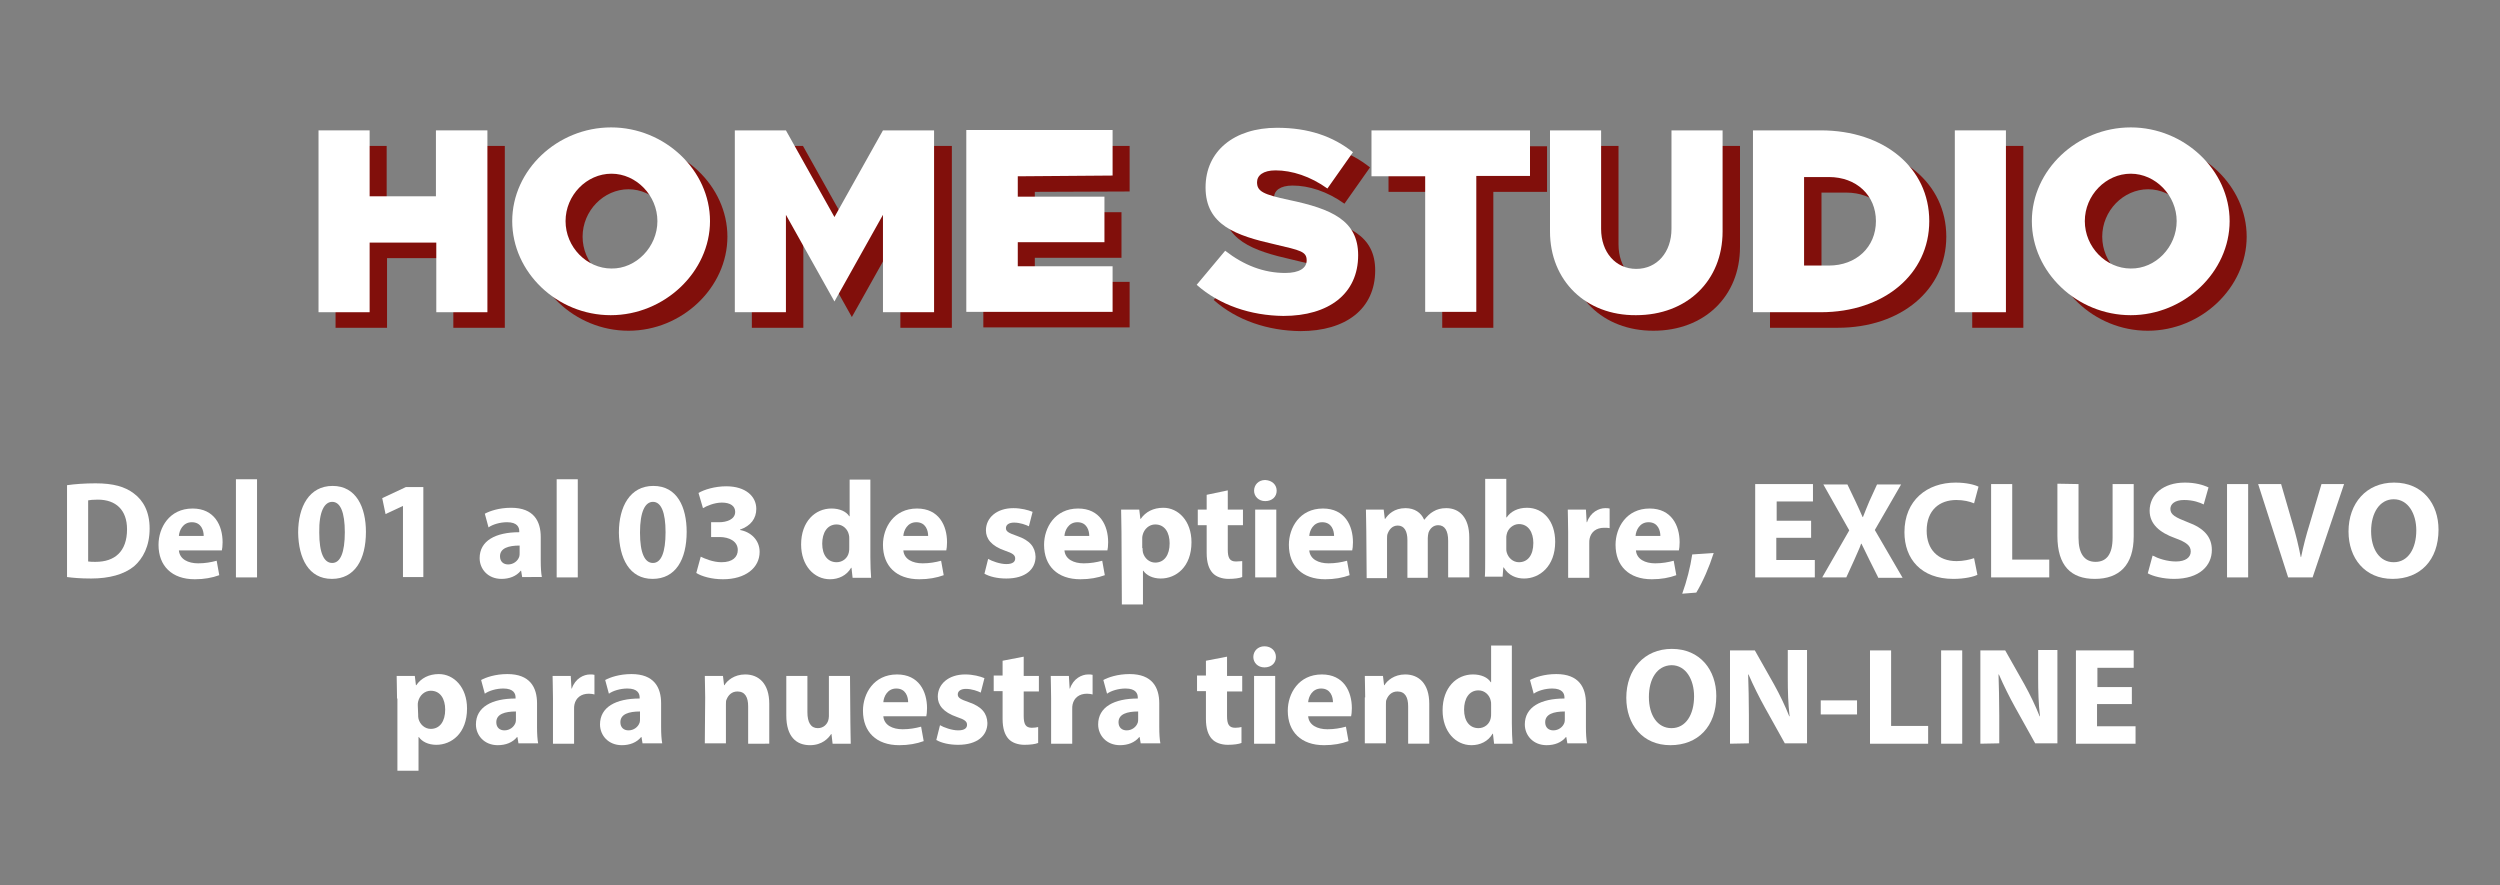 <?xml version="1.0" encoding="utf-8"?>
<!-- Generator: Adobe Illustrator 24.1.2, SVG Export Plug-In . SVG Version: 6.00 Build 0)  -->
<svg version="1.1" id="Capa_1" xmlns="http://www.w3.org/2000/svg" xmlns:xlink="http://www.w3.org/1999/xlink" x="0px" y="0px"
	 viewBox="0 0 675 239" style="enable-background:new 0 0 675 239;" xml:space="preserve">
<rect x="0" y="0" width="675" height="239" fill="#808080" stroke="none"/>
<style type="text/css">
	.st0{fill:#810F0B;}
	.st1{fill:#FFFFFF;}
</style>
<g id="background">
</g>
<g id="Capa_3">
</g>
<g id="Capa_4_1_">
	<g>
		<g>
			<path class="st0" d="M136.3,39.4v49.1h-13.9V69.7h-17.9v18.8H90.6V39.4h13.8v17.8h17.9V39.4H136.3z"/>
			<path class="st0" d="M143,63.9c0-13.8,12.2-25.3,26.7-25.3s26.7,11.6,26.7,25.3s-12.2,25.4-26.7,25.4
				C155.2,89.3,143,77.7,143,63.9z M182.1,63.9c0-6.9-5.7-12.8-12.4-12.8s-12.4,5.8-12.4,12.8s5.7,12.8,12.4,12.8
				C176.4,76.8,182.1,70.9,182.1,63.9z"/>
			<path class="st0" d="M203,39.4h13.8l13.1,23.4L243,39.4h14v49.1h-13.9V62.2L230,85.6l-13.1-23.4v26.3H203V39.4z"/>
			<path class="st0" d="M279.4,51.8v5.5h23.4v12.3h-23.4v6.5H305v12.3h-39.5v-49H305v12.3L279.4,51.8L279.4,51.8z"/>
			<path class="st0" d="M327.7,81l7.7-9.2c5,3.9,10.4,6,16.2,6c3.8,0,5.8-1.3,5.8-3.4c0-2.4-1.7-2.7-8.5-4.3
				c-10.6-2.4-18.8-5.2-18.8-15.4c0-9.8,7.7-16.1,19.3-16.1c8.5,0,15.1,2.3,20.5,6.6L363,55c-4.6-3.3-9.6-4.9-14-4.9
				c-3.4,0-5,1.4-5,3.2c0,2.5,1.7,3.3,8.7,4.8c11.4,2.4,18.6,5.5,18.6,14.9c0,10.4-7.9,16.4-20.2,16.4
				C342.3,89.3,333.9,86.5,327.7,81z"/>
			<path class="st0" d="M389.4,51.8h-14.5V39.5h42.8v12.3h-14.5v36.7h-13.8V51.8L389.4,51.8z"/>
			<path class="st0" d="M423.2,66.7V39.4H437V66c0,6.3,3.9,10.8,9.5,10.8c5.5,0,9.5-4.5,9.5-10.8V39.4h13.8v27.3
				c0,13.3-9.6,22.6-23.4,22.6C432.8,89.3,423.2,80,423.2,66.7z"/>
			<path class="st0" d="M477.9,39.4h18.3c17.1,0,29.3,10.1,29.3,24.5c0,14.3-12.2,24.6-29.3,24.6h-18.3V39.4z M498.5,75.9
				c7.4,0,12.7-5,12.7-12S505.9,52,498.5,52h-6.7v23.9H498.5L498.5,75.9z"/>
			<path class="st0" d="M532.5,39.4h13.8v49.1h-13.8V39.4z"/>
			<path class="st0" d="M553.2,63.9c0-13.8,12.2-25.3,26.7-25.3s26.7,11.6,26.7,25.3s-12.2,25.4-26.7,25.4S553.2,77.7,553.2,63.9z
				 M592.4,63.9c0-6.9-5.7-12.8-12.4-12.8s-12.4,5.8-12.4,12.8s5.7,12.8,12.4,12.8C586.7,76.8,592.4,70.9,592.4,63.9z"/>
		</g>
		<g>
			<path class="st1" d="M131.6,35.2v49.1h-13.8V65.5h-18v18.8H86V35.2h13.8V53h17.9V35.2L131.6,35.2L131.6,35.2z"/>
			<path class="st1" d="M138.3,59.7c0-13.8,12.2-25.3,26.7-25.3s26.7,11.6,26.7,25.3s-12.3,25.4-26.8,25.4S138.3,73.5,138.3,59.7z
				 M177.5,59.7c0-6.9-5.7-12.8-12.4-12.8c-6.7,0-12.4,5.8-12.4,12.8s5.7,12.8,12.4,12.8C171.7,72.6,177.5,66.7,177.5,59.7z"/>
			<path class="st1" d="M198.4,35.2h13.8l13.1,23.4l13.1-23.4h13.8v49.1h-13.8V58l-13.1,23.4L212.2,58v26.3h-13.8V35.2L198.4,35.2z"
				/>
			<path class="st1" d="M274.8,47.6v5.5h23.4v12.3h-23.4v6.5h25.6v12.3h-39.5V35.1h39.5v12.3L274.8,47.6L274.8,47.6z"/>
			<path class="st1" d="M323.1,76.9l7.7-9.2c5,3.9,10.4,6,16.2,6c3.8,0,5.8-1.3,5.8-3.4c0-2.4-1.7-2.7-8.5-4.3
				c-10.6-2.4-18.8-5.2-18.8-15.4c0-9.8,7.7-16.1,19.3-16.1c8.5,0,15.1,2.3,20.5,6.6l-6.9,9.8c-4.6-3.3-9.6-4.9-14-4.9
				c-3.4,0-5,1.4-5,3.2c0,2.5,1.7,3.3,8.7,4.8c11.4,2.4,18.6,5.5,18.6,14.9c0,10.4-7.9,16.4-20.2,16.4
				C337.7,85.2,329.3,82.4,323.1,76.9z"/>
			<path class="st1" d="M384.8,47.6h-14.5V35.2h42.8v12.3h-14.5v36.7h-13.8V47.6z"/>
			<path class="st1" d="M418.5,62.5V35.2h13.8v26.6c0,6.3,3.9,10.8,9.5,10.8s9.5-4.5,9.5-10.8V35.2h13.8v27.3
				c0,13.3-9.6,22.6-23.4,22.6C428.2,85.2,418.5,75.8,418.5,62.5z"/>
			<path class="st1" d="M473.3,35.2h18.3c17.1,0,29.3,10.1,29.3,24.5c0,14.3-12.2,24.6-29.3,24.6h-18.3V35.2z M493.8,71.7
				c7.4,0,12.7-5,12.7-12s-5.3-11.9-12.7-11.9h-6.7v23.9H493.8L493.8,71.7z"/>
			<path class="st1" d="M527.8,35.2h13.8v49.1h-13.8V35.2z"/>
			<path class="st1" d="M548.6,59.7c0-13.8,12.2-25.3,26.7-25.3S602,46,602,59.7s-12.2,25.4-26.7,25.4S548.6,73.5,548.6,59.7z
				 M587.7,59.7c0-6.9-5.7-12.8-12.4-12.8s-12.4,5.8-12.4,12.8s5.7,12.8,12.4,12.8C582,72.6,587.7,66.7,587.7,59.7z"/>
		</g>
	</g>
</g>
<g>
	<path class="st1" d="M18.1,131c2.1-0.3,4.8-0.5,7.7-0.5c4.8,0,7.9,0.9,10.3,2.7c2.6,1.9,4.3,5,4.3,9.5c0,4.8-1.8,8.1-4.2,10.2
		c-2.7,2.2-6.7,3.3-11.6,3.3c-3,0-5-0.2-6.5-0.4V131z M23.8,151.6c0.5,0.1,1.3,0.1,2,0.1c5.2,0,8.5-2.8,8.5-8.8c0-5.2-3-8-7.9-8
		c-1.3,0-2.1,0.1-2.6,0.2C23.8,135.1,23.8,151.6,23.8,151.6z"/>
	<path class="st1" d="M48.3,148.6c0.2,2.4,2.5,3.5,5.2,3.5c1.9,0,3.5-0.3,5-0.7l0.7,3.9c-1.9,0.7-4.1,1.1-6.6,1.1
		c-6.2,0-9.8-3.6-9.8-9.3c0-4.6,2.9-9.8,9.2-9.8c5.9,0,8.1,4.6,8.1,9.1c0,1-0.1,1.8-0.2,2.2L48.3,148.6L48.3,148.6z M55,144.7
		c0-1.4-0.6-3.7-3.2-3.7c-2.4,0-3.4,2.2-3.5,3.7H55z"/>
	<path class="st1" d="M63.7,129.4h5.7v26.5h-5.7V129.4z"/>
	<path class="st1" d="M98.8,143.6c0,7.5-3,12.7-9.2,12.7c-6.3,0-9-5.6-9.1-12.5c0-7,3-12.6,9.3-12.6C96.2,131.2,98.8,137,98.8,143.6
		z M86.2,143.8c0,5.6,1.3,8.2,3.5,8.2c2.2,0,3.4-2.8,3.4-8.3c0-5.4-1.2-8.2-3.4-8.2C87.6,135.5,86.1,138.1,86.2,143.8z"/>
	<path class="st1" d="M108.8,136.6L108.8,136.6l-4.7,2.2l-0.9-4.3l6.4-3h4.7v24.3h-5.5V136.6z"/>
	<path class="st1" d="M141,155.9l-0.3-1.8h-0.1c-1.2,1.5-3.1,2.2-5.2,2.2c-3.7,0-5.9-2.7-5.9-5.6c0-4.7,4.3-7,10.7-7v-0.3
		c0-1-0.5-2.4-3.3-2.4c-1.9,0-3.9,0.6-5,1.4l-1-3.7c1.3-0.7,3.8-1.6,7.1-1.6c6.1,0,8,3.6,8,7.9v6.4c0,1.8,0.1,3.4,0.3,4.4H141V155.9
		z M140.3,147.3c-3,0-5.3,0.7-5.3,2.9c0,1.5,1,2.2,2.2,2.2c1.4,0,2.6-0.9,3-2.1c0.1-0.3,0.1-0.6,0.1-1
		C140.3,149.3,140.3,147.3,140.3,147.3z"/>
	<path class="st1" d="M150.3,129.4h5.7v26.5h-5.7V129.4z"/>
	<path class="st1" d="M185.4,143.6c0,7.5-3,12.7-9.2,12.7c-6.3,0-9-5.6-9.1-12.5c0-7,3-12.6,9.3-12.6
		C182.9,131.2,185.4,137,185.4,143.6z M172.8,143.8c0,5.6,1.3,8.2,3.5,8.2s3.4-2.8,3.4-8.3c0-5.4-1.2-8.2-3.4-8.2
		C174.2,135.5,172.8,138.1,172.8,143.8z"/>
	<path class="st1" d="M189.2,150.3c1,0.5,3.3,1.5,5.6,1.5c3,0,4.4-1.4,4.4-3.3c0-2.4-2.4-3.5-4.9-3.5H192v-4h2.2
		c1.9,0,4.3-0.7,4.3-2.8c0-1.5-1.2-2.5-3.6-2.5c-2,0-4.1,0.9-5.1,1.5l-1.2-4.1c1.5-0.9,4.4-1.8,7.5-1.8c5.2,0,8.1,2.7,8.1,6.1
		c0,2.6-1.5,4.6-4.4,5.6v0.1c2.9,0.5,5.3,2.7,5.3,5.9c0,4.3-3.8,7.4-9.9,7.4c-3.1,0-5.8-0.8-7.2-1.7L189.2,150.3z"/>
	<path class="st1" d="M235,129.4v21.1c0,2.1,0.1,4.2,0.2,5.5h-5l-0.3-2.7h-0.1c-1.2,2.1-3.4,3.1-5.7,3.1c-4.3,0-7.8-3.7-7.8-9.4
		c0-6.2,3.8-9.7,8.2-9.7c2.2,0,4,0.8,4.8,2.1h0.1v-9.9h5.6V129.4z M229.3,145.4c0-0.3,0-0.7-0.1-1c-0.3-1.5-1.6-2.8-3.3-2.8
		c-2.6,0-3.9,2.3-3.9,5.2c0,3.1,1.5,5,3.9,5c1.6,0,3-1.1,3.3-2.7c0.1-0.4,0.1-0.8,0.1-1.3V145.4z"/>
	<path class="st1" d="M243.9,148.6c0.2,2.4,2.5,3.5,5.2,3.5c1.9,0,3.5-0.3,5-0.7l0.7,3.9c-1.9,0.7-4.1,1.1-6.6,1.1
		c-6.2,0-9.8-3.6-9.8-9.3c0-4.6,2.9-9.8,9.2-9.8c5.9,0,8.1,4.6,8.1,9.1c0,1-0.1,1.8-0.2,2.2L243.9,148.6L243.9,148.6z M250.6,144.7
		c0-1.4-0.6-3.7-3.2-3.7c-2.4,0-3.4,2.2-3.5,3.7H250.6z"/>
	<path class="st1" d="M266.8,150.9c1,0.6,3.2,1.4,4.9,1.4c1.7,0,2.4-0.6,2.4-1.5s-0.6-1.4-2.7-2.1c-3.8-1.3-5.2-3.3-5.2-5.5
		c0-3.4,2.9-6,7.4-6c2.1,0,4,0.5,5.2,1l-1,3.9c-0.8-0.4-2.4-1-4-1c-1.4,0-2.2,0.6-2.2,1.5s0.7,1.3,3,2.1c3.5,1.2,4.9,3,5,5.6
		c0,3.4-2.7,5.9-7.9,5.9c-2.4,0-4.5-0.5-5.9-1.3L266.8,150.9z"/>
	<path class="st1" d="M287.4,148.6c0.2,2.4,2.5,3.5,5.2,3.5c1.9,0,3.5-0.3,5-0.7l0.7,3.9c-1.9,0.7-4.1,1.1-6.6,1.1
		c-6.2,0-9.8-3.6-9.8-9.3c0-4.6,2.9-9.8,9.2-9.8c5.9,0,8.1,4.6,8.1,9.1c0,1-0.1,1.8-0.2,2.2L287.4,148.6L287.4,148.6z M294.1,144.7
		c0-1.4-0.6-3.7-3.2-3.7c-2.4,0-3.4,2.2-3.5,3.7H294.1z"/>
	<path class="st1" d="M302.8,143.7c0-2.4-0.1-4.4-0.1-6.1h4.9l0.3,2.5h0.1c1.3-1.9,3.4-3,6.1-3c4,0,7.6,3.5,7.6,9.3
		c0,6.7-4.2,9.8-8.3,9.8c-2.2,0-3.9-0.9-4.7-2.1h-0.1v9.1h-5.7L302.8,143.7L302.8,143.7z M308.5,148c0,0.4,0,0.9,0.1,1.2
		c0.4,1.5,1.7,2.7,3.3,2.7c2.5,0,3.9-2.1,3.9-5.2c0-2.9-1.3-5.1-3.9-5.1c-1.6,0-3,1.2-3.4,2.9c-0.1,0.3-0.1,0.7-0.1,1v2.5H308.5z"/>
	<path class="st1" d="M331.5,132.4v5.2h4.1v4.2h-4.1v6.6c0,2.2,0.5,3.2,2.2,3.2c0.7,0,1.3-0.1,1.7-0.1v4.3c-0.7,0.3-2.1,0.5-3.7,0.5
		c-1.8,0-3.4-0.6-4.3-1.6c-1-1.1-1.6-2.8-1.6-5.4v-7.5h-2.4v-4.2h2.4v-4L331.5,132.4z"/>
	<path class="st1" d="M344.7,132.5c0,1.6-1.2,2.8-3.1,2.8c-1.8,0-3-1.3-3-2.8c0-1.6,1.2-2.9,3-2.9
		C343.5,129.7,344.7,130.9,344.7,132.5z M338.9,155.9v-18.3h5.7v18.3H338.9z"/>
	<path class="st1" d="M353.5,148.6c0.2,2.4,2.5,3.5,5.2,3.5c1.9,0,3.5-0.3,5-0.7l0.7,3.9c-1.9,0.7-4.1,1.1-6.6,1.1
		c-6.2,0-9.8-3.6-9.8-9.3c0-4.6,2.9-9.8,9.2-9.8c5.9,0,8.1,4.6,8.1,9.1c0,1-0.1,1.8-0.2,2.2L353.5,148.6L353.5,148.6z M360.2,144.7
		c0-1.4-0.6-3.7-3.2-3.7c-2.4,0-3.4,2.2-3.5,3.7H360.2z"/>
	<path class="st1" d="M368.9,143.4c0-2.3-0.1-4.2-0.1-5.8h4.8l0.3,2.5h0.1c0.8-1.2,2.4-2.9,5.5-2.9c2.4,0,4.2,1.2,5,3.1h0.1
		c0.7-0.9,1.5-1.7,2.4-2.2c1-0.6,2.1-0.9,3.5-0.9c3.5,0,6.2,2.5,6.2,7.9v10.8H391V146c0-2.7-0.9-4.2-2.7-4.2c-1.3,0-2.2,0.9-2.6,2
		c-0.1,0.4-0.2,1-0.2,1.5V156H380v-10.2c0-2.3-0.8-3.9-2.6-3.9c-1.5,0-2.3,1.1-2.7,2.1c-0.2,0.4-0.2,1-0.2,1.4v10.7H369L368.9,143.4
		L368.9,143.4z"/>
	<path class="st1" d="M400.9,155.9c0.1-1.2,0.1-3.4,0.1-5.5v-21.1h5.7v10.4h0.1c1.1-1.6,3-2.6,5.5-2.6c4.4,0,7.6,3.6,7.6,9.2
		c0,6.6-4.2,9.9-8.4,9.9c-2.1,0-4.2-0.8-5.5-3h-0.1l-0.2,2.5h-4.8V155.9z M406.7,148.1c0,0.4,0,0.7,0.1,1c0.4,1.5,1.7,2.7,3.3,2.7
		c2.4,0,3.9-1.9,3.9-5.2c0-2.8-1.3-5.1-3.9-5.1c-1.5,0-3,1.2-3.3,2.8c-0.1,0.3-0.1,0.7-0.1,1V148.1z"/>
	<path class="st1" d="M423.4,143.6c0-2.7-0.1-4.4-0.1-6h4.9l0.2,3.4h0.1c0.9-2.7,3.2-3.8,4.9-3.8c0.5,0,0.8,0,1.2,0.1v5.3
		c-0.4-0.1-0.9-0.1-1.5-0.1c-2.1,0-3.5,1.1-3.9,2.9c-0.1,0.4-0.1,0.8-0.1,1.3v9.3h-5.7V143.6z"/>
	<path class="st1" d="M441.7,148.6c0.2,2.4,2.5,3.5,5.2,3.5c1.9,0,3.5-0.3,5-0.7l0.7,3.9c-1.9,0.7-4.1,1.1-6.6,1.1
		c-6.2,0-9.8-3.6-9.8-9.3c0-4.6,2.9-9.8,9.2-9.8c5.9,0,8.1,4.6,8.1,9.1c0,1-0.1,1.8-0.2,2.2L441.7,148.6L441.7,148.6z M448.3,144.7
		c0-1.4-0.6-3.7-3.2-3.7c-2.4,0-3.4,2.2-3.5,3.7H448.3z"/>
	<path class="st1" d="M454.2,160.3c1.2-3.3,2.2-7.2,2.7-10.6l5.8-0.4c-1.2,3.8-2.9,7.7-4.7,10.7L454.2,160.3z"/>
	<path class="st1" d="M488.9,145.2h-9.3v6H490v4.7h-16.1v-25.2h15.6v4.7h-9.8v5.2h9.3v4.6H488.9z"/>
	<path class="st1" d="M507.1,155.9l-2.3-4.6c-0.9-1.8-1.5-3.1-2.2-4.5h-0.1c-0.5,1.5-1.2,2.8-1.9,4.5l-2.1,4.6H492l7.3-12.7l-7-12.4
		h6.5l2.2,4.6c0.7,1.5,1.3,2.8,1.9,4.2h0.1c0.6-1.6,1.1-2.7,1.7-4.2l2.1-4.6h6.5l-7.1,12.3l7.5,12.9h-6.6V155.9z"/>
	<path class="st1" d="M533.9,155.2c-1,0.5-3.4,1.1-6.5,1.1c-8.7,0-13.2-5.4-13.2-12.6c0-8.6,6.1-13.4,13.8-13.4c3,0,5.2,0.6,6.2,1.1
		l-1.2,4.5c-1.2-0.5-2.8-0.9-4.8-0.9c-4.5,0-8,2.7-8,8.3c0,5,3,8.2,8.1,8.2c1.7,0,3.6-0.4,4.7-0.8L533.9,155.2z"/>
	<path class="st1" d="M537.6,130.7h5.7v20.4h10v4.8h-15.7L537.6,130.7L537.6,130.7z"/>
	<path class="st1" d="M561.2,130.7v14.5c0,4.3,1.6,6.5,4.6,6.5s4.6-2.1,4.6-6.5v-14.5h5.7v14.1c0,7.8-3.9,11.5-10.5,11.5
		c-6.4,0-10.1-3.5-10.1-11.6v-14.1L561.2,130.7L561.2,130.7z"/>
	<path class="st1" d="M581.2,150c1.5,0.8,3.9,1.6,6.3,1.6c2.6,0,4-1.1,4-2.7s-1.2-2.5-4.2-3.6c-4.2-1.5-6.9-3.8-6.9-7.4
		c0-4.3,3.6-7.6,9.5-7.6c2.8,0,4.9,0.6,6.4,1.3l-1.3,4.6c-1-0.5-2.8-1.2-5.3-1.2s-3.7,1.1-3.7,2.4c0,1.6,1.4,2.3,4.7,3.6
		c4.4,1.6,6.5,4,6.5,7.5c0,4.2-3.3,7.8-10.2,7.8c-2.9,0-5.7-0.7-7.1-1.5L581.2,150z"/>
	<path class="st1" d="M607,130.7v25.2h-5.7v-25.2H607z"/>
	<path class="st1" d="M617.8,155.9l-8.1-25.2h6.2l3.1,10.7c0.9,3,1.6,5.9,2.2,9h0.1c0.6-3,1.4-6,2.3-8.9l3.2-10.8h6.1l-8.5,25.2
		H617.8z"/>
	<path class="st1" d="M658.4,143c0,8.3-5,13.3-12.4,13.3c-7.5,0-11.9-5.6-11.9-12.8c0-7.6,4.8-13.2,12.3-13.2
		C654.2,130.3,658.4,136.1,658.4,143z M640.2,143.4c0,4.9,2.3,8.4,6.1,8.4c3.9,0,6.1-3.7,6.1-8.6c0-4.5-2.2-8.4-6.1-8.4
		C642.5,134.8,640.2,138.5,640.2,143.4z"/>
	<path class="st1" d="M107.2,188.6c0-2.4-0.1-4.4-0.1-6.1h4.9l0.3,2.5h0.1c1.3-1.9,3.4-3,6.1-3c4,0,7.6,3.5,7.6,9.3
		c0,6.7-4.2,9.8-8.3,9.8c-2.2,0-3.9-0.9-4.7-2.1H113v9.1h-5.7v-19.5H107.2z M112.9,192.9c0,0.4,0,0.9,0.1,1.2
		c0.4,1.5,1.7,2.7,3.3,2.7c2.5,0,3.9-2.1,3.9-5.2c0-2.9-1.3-5.1-3.9-5.1c-1.6,0-3,1.2-3.4,2.9c-0.1,0.3-0.1,0.7-0.1,1L112.9,192.9
		L112.9,192.9z"/>
	<path class="st1" d="M140,200.8l-0.3-1.8h-0.1c-1.2,1.5-3.1,2.2-5.2,2.2c-3.7,0-5.9-2.7-5.9-5.6c0-4.7,4.3-7,10.7-7v-0.3
		c0-1-0.5-2.4-3.3-2.4c-1.9,0-3.9,0.6-5,1.4l-1-3.7c1.3-0.7,3.8-1.6,7.1-1.6c6.1,0,8,3.6,8,7.9v6.4c0,1.8,0.1,3.4,0.3,4.4H140V200.8
		z M139.3,192.1c-3,0-5.3,0.7-5.3,2.9c0,1.5,1,2.2,2.2,2.2c1.4,0,2.6-0.9,3-2.1c0.1-0.3,0.1-0.6,0.1-1
		C139.3,194.1,139.3,192.1,139.3,192.1z"/>
	<path class="st1" d="M149.3,188.5c0-2.7-0.1-4.4-0.1-6h4.9l0.2,3.4h0.1c0.9-2.7,3.2-3.8,4.9-3.8c0.5,0,0.8,0,1.2,0.1v5.3
		c-0.4-0.1-0.9-0.2-1.5-0.2c-2.1,0-3.5,1.1-3.9,2.9c-0.1,0.4-0.1,0.8-0.1,1.3v9.3h-5.7V188.5z"/>
	<path class="st1" d="M173.5,200.8l-0.3-1.8h-0.1c-1.2,1.5-3.1,2.2-5.2,2.2c-3.7,0-5.9-2.7-5.9-5.6c0-4.7,4.3-7,10.7-7v-0.3
		c0-1-0.5-2.4-3.3-2.4c-1.9,0-3.9,0.6-5,1.4l-1-3.7c1.3-0.7,3.8-1.6,7.1-1.6c6.1,0,8,3.6,8,7.9v6.4c0,1.8,0.1,3.4,0.3,4.4h-5.3
		V200.8z M172.8,192.1c-3,0-5.3,0.7-5.3,2.9c0,1.5,1,2.2,2.2,2.2c1.4,0,2.6-0.9,3-2.1c0.1-0.3,0.1-0.6,0.1-1V192.1z"/>
	<path class="st1" d="M190.4,188.3c0-2.3-0.1-4.2-0.1-5.8h4.9l0.3,2.5h0.1c0.7-1.2,2.6-2.9,5.6-2.9c3.7,0,6.5,2.5,6.5,7.9v10.8H202
		v-10.1c0-2.4-0.8-4-2.9-4c-1.6,0-2.5,1.1-2.9,2.1c-0.2,0.3-0.2,0.9-0.2,1.4v10.5h-5.7L190.4,188.3L190.4,188.3z"/>
	<path class="st1" d="M229.6,194.9c0,2.4,0.1,4.3,0.1,5.9h-4.9l-0.3-2.6h-0.1c-0.7,1.1-2.4,3-5.7,3c-3.7,0-6.4-2.3-6.4-8v-10.7h5.7
		v9.8c0,2.7,0.9,4.3,2.8,4.3c1.6,0,2.5-1.1,2.8-2c0.1-0.3,0.2-0.8,0.2-1.2v-10.9h5.7L229.6,194.9L229.6,194.9z"/>
	<path class="st1" d="M238.5,193.4c0.2,2.4,2.5,3.5,5.2,3.5c1.9,0,3.5-0.3,5-0.7l0.7,3.9c-1.9,0.7-4.1,1.1-6.6,1.1
		c-6.2,0-9.8-3.6-9.8-9.3c0-4.6,2.9-9.8,9.2-9.8c5.9,0,8.1,4.6,8.1,9.1c0,1-0.1,1.8-0.2,2.2L238.5,193.4L238.5,193.4z M245.2,189.6
		c0-1.4-0.6-3.7-3.2-3.7c-2.4,0-3.4,2.2-3.5,3.7H245.2z"/>
	<path class="st1" d="M253.8,195.8c1,0.6,3.2,1.4,4.9,1.4c1.7,0,2.4-0.6,2.4-1.5s-0.6-1.4-2.7-2.1c-3.8-1.3-5.2-3.3-5.2-5.5
		c0-3.4,2.9-6,7.4-6c2.1,0,4,0.5,5.2,1l-1,3.9c-0.8-0.4-2.4-1-4-1c-1.4,0-2.2,0.6-2.2,1.5s0.7,1.3,3,2.1c3.5,1.2,4.9,3,5,5.6
		c0,3.4-2.7,5.9-7.9,5.9c-2.4,0-4.5-0.5-5.9-1.3L253.8,195.8z"/>
	<path class="st1" d="M276.4,177.3v5.2h4.1v4.2h-4.1v6.6c0,2.2,0.5,3.2,2.2,3.2c0.7,0,1.3-0.1,1.7-0.2v4.3c-0.7,0.3-2.1,0.5-3.7,0.5
		c-1.8,0-3.4-0.6-4.3-1.6c-1-1.1-1.6-2.8-1.6-5.4v-7.5h-2.4v-4.2h2.4v-4L276.4,177.3z"/>
	<path class="st1" d="M283.8,188.5c0-2.7-0.1-4.4-0.1-6h4.9l0.2,3.4h0.1c0.9-2.7,3.2-3.8,4.9-3.8c0.5,0,0.8,0,1.2,0.1v5.3
		c-0.4-0.1-0.9-0.2-1.5-0.2c-2.1,0-3.5,1.1-3.9,2.9c-0.1,0.4-0.1,0.8-0.1,1.3v9.3h-5.7V188.5z"/>
	<path class="st1" d="M308,200.8l-0.3-1.8h-0.1c-1.2,1.5-3.1,2.2-5.2,2.2c-3.7,0-5.9-2.7-5.9-5.6c0-4.7,4.3-7,10.7-7v-0.3
		c0-1-0.5-2.4-3.3-2.4c-1.9,0-3.9,0.6-5,1.4l-1-3.7c1.3-0.7,3.8-1.6,7.1-1.6c6.1,0,8,3.6,8,7.9v6.4c0,1.8,0.1,3.4,0.3,4.4H308V200.8
		z M307.3,192.1c-3,0-5.3,0.7-5.3,2.9c0,1.5,1,2.2,2.2,2.2c1.4,0,2.6-0.9,3-2.1c0.1-0.3,0.1-0.6,0.1-1L307.3,192.1L307.3,192.1z"/>
	<path class="st1" d="M331.3,177.3v5.2h4.1v4.2h-4.1v6.6c0,2.2,0.5,3.2,2.2,3.2c0.7,0,1.3-0.1,1.7-0.2v4.3c-0.7,0.3-2.1,0.5-3.7,0.5
		c-1.8,0-3.4-0.6-4.3-1.6c-1-1.1-1.6-2.8-1.6-5.4v-7.5h-2.4v-4.2h2.4v-4L331.3,177.3z"/>
	<path class="st1" d="M344.5,177.4c0,1.6-1.2,2.8-3.1,2.8c-1.8,0-3-1.3-3-2.8c0-1.6,1.2-2.9,3-2.9
		C343.3,174.5,344.5,175.8,344.5,177.4z M338.6,200.8v-18.3h5.7v18.3H338.6z"/>
	<path class="st1" d="M353.2,193.4c0.2,2.4,2.5,3.5,5.2,3.5c1.9,0,3.5-0.3,5-0.7l0.7,3.9c-1.9,0.7-4.1,1.1-6.6,1.1
		c-6.2,0-9.8-3.6-9.8-9.3c0-4.6,2.9-9.8,9.2-9.8c5.9,0,8.1,4.6,8.1,9.1c0,1-0.1,1.8-0.2,2.2L353.2,193.4L353.2,193.4z M359.9,189.6
		c0-1.4-0.6-3.7-3.2-3.7c-2.4,0-3.4,2.2-3.5,3.7H359.9z"/>
	<path class="st1" d="M368.6,188.3c0-2.3-0.1-4.2-0.1-5.8h4.9l0.3,2.5h0.1c0.7-1.2,2.6-2.9,5.6-2.9c3.7,0,6.5,2.5,6.5,7.9v10.8h-5.7
		v-10.1c0-2.4-0.8-4-2.9-4c-1.6,0-2.5,1.1-2.9,2.1c-0.2,0.3-0.2,0.9-0.2,1.4v10.5h-5.7v-12.4H368.6z"/>
	<path class="st1" d="M408.2,174.2v21.1c0,2.1,0.1,4.2,0.2,5.5h-5l-0.3-2.7H403c-1.2,2.1-3.4,3.1-5.7,3.1c-4.3,0-7.8-3.7-7.8-9.4
		c0-6.2,3.8-9.7,8.2-9.7c2.2,0,4,0.8,4.8,2.1h0.1v-9.9h5.6V174.2z M402.6,190.2c0-0.3,0-0.7-0.1-1c-0.3-1.5-1.6-2.8-3.3-2.8
		c-2.6,0-3.9,2.3-3.9,5.2c0,3.1,1.5,5,3.9,5c1.6,0,3-1.1,3.3-2.7c0.1-0.4,0.1-0.8,0.1-1.3V190.2z"/>
	<path class="st1" d="M423.2,200.8l-0.3-1.8h-0.1c-1.2,1.5-3.1,2.2-5.2,2.2c-3.7,0-5.9-2.7-5.9-5.6c0-4.7,4.3-7,10.7-7v-0.3
		c0-1-0.5-2.4-3.3-2.4c-1.9,0-3.9,0.6-5,1.4l-1-3.7c1.3-0.7,3.8-1.6,7.1-1.6c6.1,0,8,3.6,8,7.9v6.4c0,1.8,0.1,3.4,0.3,4.4h-5.3
		V200.8z M422.5,192.1c-3,0-5.3,0.7-5.3,2.9c0,1.5,1,2.2,2.2,2.2c1.4,0,2.6-0.9,3-2.1c0.1-0.3,0.1-0.6,0.1-1L422.5,192.1
		L422.5,192.1z"/>
	<path class="st1" d="M463.4,187.9c0,8.3-5,13.3-12.4,13.3c-7.5,0-11.9-5.6-11.9-12.8c0-7.6,4.8-13.2,12.3-13.2
		C459.1,175.2,463.4,181,463.4,187.9z M445.2,188.2c0,4.9,2.3,8.4,6.1,8.4c3.9,0,6.1-3.7,6.1-8.6c0-4.5-2.2-8.4-6.1-8.4
		C447.4,179.7,445.2,183.3,445.2,188.2z"/>
	<path class="st1" d="M467.1,200.8v-25.2h6.7l5.2,9.2c1.5,2.7,3,5.8,4.1,8.6h0.1c-0.4-3.3-0.5-6.7-0.5-10.5v-7.4h5.2v25.2h-6
		l-5.4-9.7c-1.5-2.7-3.1-5.9-4.4-8.9H472c0.1,3.3,0.2,6.9,0.2,11v7.6L467.1,200.8L467.1,200.8z"/>
	<path class="st1" d="M501.4,189.1v3.8h-9.8v-3.8H501.4z"/>
	<path class="st1" d="M504.9,175.6h5.7V196h10v4.8h-15.7V175.6z"/>
	<path class="st1" d="M529.8,175.6v25.2h-5.7v-25.2H529.8z"/>
	<path class="st1" d="M534.7,200.8v-25.2h6.7l5.2,9.2c1.5,2.7,3,5.8,4.1,8.6h0.1c-0.4-3.3-0.5-6.7-0.5-10.5v-7.4h5.2v25.2h-6
		l-5.4-9.7c-1.5-2.7-3.1-5.9-4.4-8.9h-0.1c0.1,3.3,0.2,6.9,0.2,11v7.6L534.7,200.8L534.7,200.8z"/>
	<path class="st1" d="M575.5,190.1h-9.3v6h10.4v4.7h-16.1v-25.2h15.6v4.7h-9.8v5.2h9.3v4.6H575.5z"/>
</g>
</svg>
